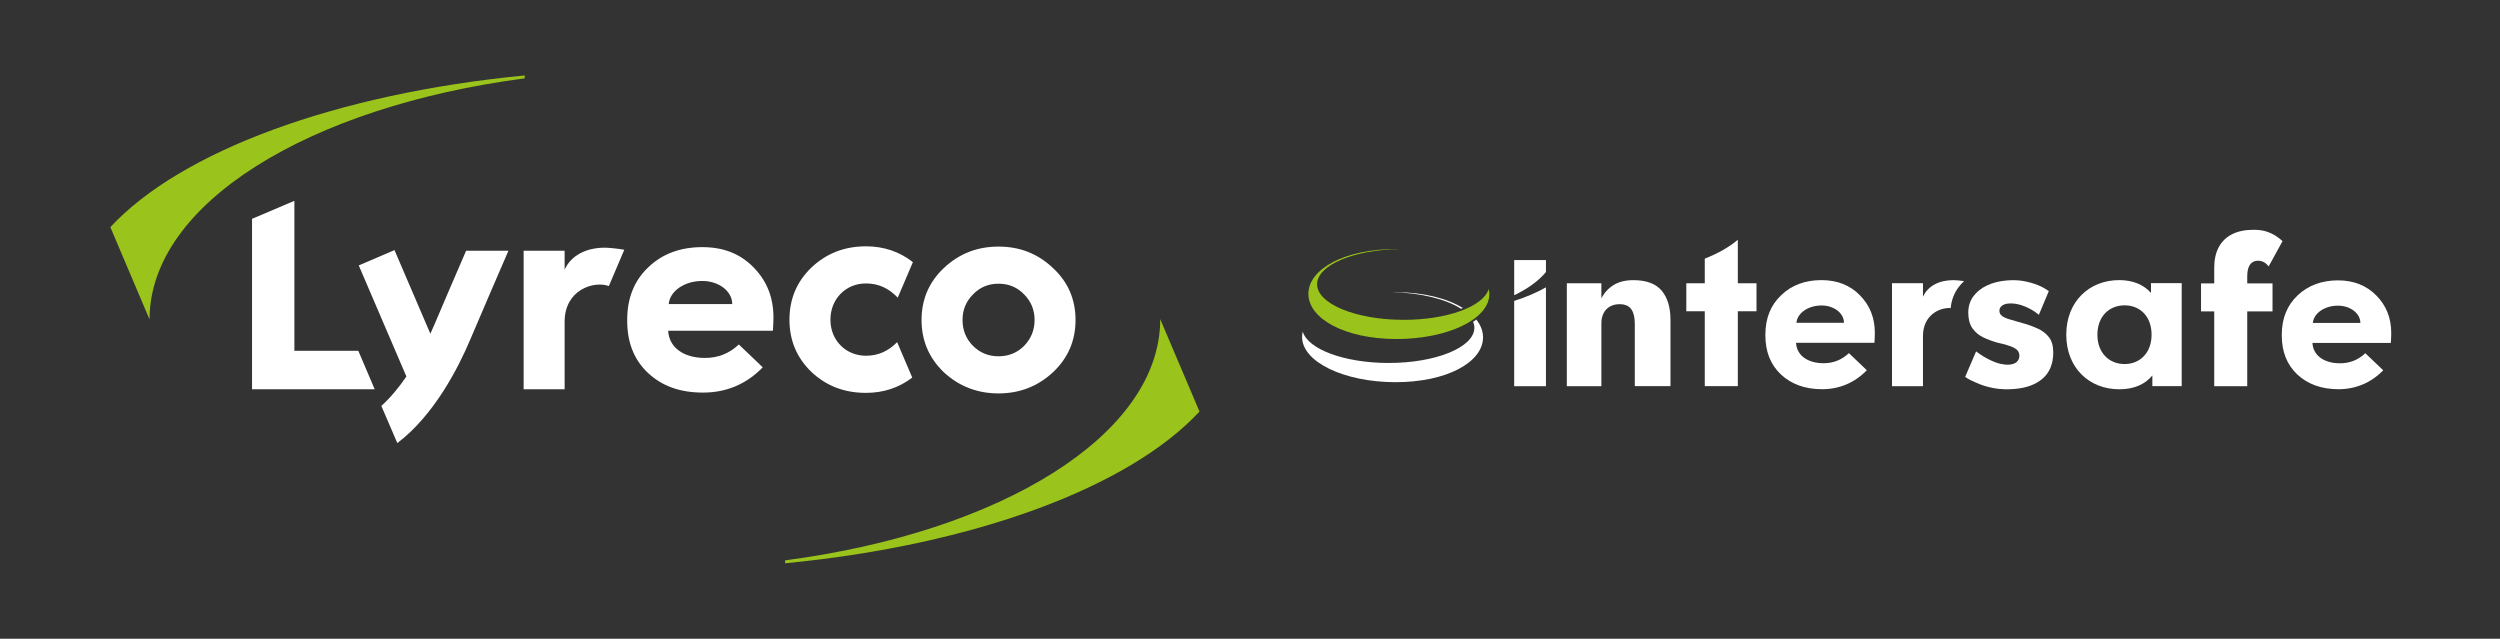 <?xml version="1.0" encoding="UTF-8"?>
<svg id="logo" xmlns="http://www.w3.org/2000/svg" viewBox="0 0 1473 376.35">
  <rect x="0" y="0" width="1473" height="376.35" fill="#333333" stroke="none"/>
  <defs>
    <style>
      .cls-negative-1 {
        fill: #9ac31c;
      }

      .cls-negative-1, .cls-negative-2 {
        stroke-width: 0px;
      }

      .cls-negative-2 {
        fill: #fff;
      }
    </style>
  </defs>
  <g>
    <g>
      <path class="cls-negative-1" d="M309.16,44.45c-111.61,10.82-202.67,44.75-244.15,89.38l23,54.14.11.05c.13-67.99,93.86-125.16,221.03-141.85v-1.73Z"/>
      <path class="cls-negative-1" d="M683.6,188.03s0,.09,0,.14c0,68.05-93.77,125.29-221.03,141.99v1.73c111.63-10.82,202.7-44.76,244.17-89.41l-23.14-54.46Z"/>
    </g>
    <g>
      <path class="cls-negative-2" d="M148.5,229.36v-100.42l24.95-10.62v88.37h37.67l9.66,22.68h-72.27Z"/>
      <path class="cls-negative-2" d="M308.53,229.36v-81.64h24.14v11.18c3.73-8.26,12.47-12.96,23.65-12.96,1.62,0,6.76.34,11.51,1.21l-9.09,21.39c-9-3.25-26.06,2.25-26.06,20.98v39.85h-24.14Z"/>
      <path class="cls-negative-2" d="M369.55,188.38c0-12.8,4.21-23.17,12.47-30.94,8.26-7.94,18.95-11.83,31.75-11.83s22.52,4.05,30.29,11.99c7.78,7.94,11.66,17.66,11.66,29.48,0,2.75-.16,5.35-.32,7.78h-61.72c.49,9.72,8.91,16.04,21.71,16.04,7.61,0,14.26-2.59,19.93-7.94l14.09,13.45c-9.56,9.88-21.38,14.9-35.15,14.9s-24.14-3.89-32.4-11.5c-8.26-7.78-12.31-17.98-12.31-30.78v-.65ZM431.43,179.15c0-7.61-7.94-13.61-17.66-13.61-10.53,0-19.12,5.99-19.76,13.61h37.42Z"/>
      <path class="cls-negative-2" d="M620.42,157.93c8.91,8.26,13.28,18.47,13.28,30.62s-4.37,22.36-13.28,30.78c-8.91,8.26-19.6,12.47-32.08,12.47s-23.33-4.21-32.24-12.47c-8.75-8.42-13.12-18.63-13.12-30.78s4.37-22.36,13.12-30.62c8.91-8.42,19.6-12.64,32.24-12.64s23.17,4.21,32.08,12.64ZM573.28,203.77c4.05,4.05,9.07,6.16,15.07,6.16s11.02-2.11,15.07-6.16c4.05-4.21,6.16-9.23,6.16-15.23s-2.11-11.02-6.16-15.07c-4.05-4.21-9.07-6.32-15.07-6.32s-11.02,2.11-15.07,6.32c-4.05,4.05-6.16,9.07-6.16,15.07s2.11,11.18,6.16,15.23Z"/>
      <path class="cls-negative-2" d="M274.64,147.72c-5.73,13.26-14.37,33.27-18.59,43.3-.67,1.59-1.5,3.5-2.48,5.62l-21.14-49.28-21.05,9.03,28.07,65.45c-4.28,6.24-9.22,12.32-14.76,17.33l9.41,21.9c21.9-16.56,36.22-44.95,43.04-61.16,5.36-12.72,17.9-41.71,22.44-52.19h-24.95Z"/>
      <path class="cls-negative-2" d="M510.19,209.6c-11.66,0-20.9-8.91-20.9-21.22s9.07-21.38,20.9-21.38c7.28,0,13.42,2.74,18.76,8.39l8.93-20.94c-7.94-6.23-17.17-9.32-27.69-9.32-12.64,0-23.33,4.21-32.08,12.47-8.59,8.26-12.96,18.47-12.96,30.78s4.37,22.52,12.96,30.78c8.75,8.26,19.44,12.31,32.08,12.31,10.35,0,19.44-2.99,27.3-9.01l-8.9-20.88c-5.25,5.39-11.28,8.02-18.4,8.02Z"/>
    </g>
  </g>
  <g>
    <g>
      <g>
        <path class="cls-negative-2" d="M820.04,172.15c17.16.33,32.11,4.15,40.76,9.76.37-.14.74-.28,1.11-.43-9.2-5.68-23.14-9.3-39.78-9.34-.7,0-1.4,0-2.09.02Z"/>
        <path class="cls-negative-2" d="M867.97,189.6c.47,1.15.73,2.33.73,3.54-.03,11.52-22.78,20.8-50.81,20.72-25.95-.07-47.31-8.14-50.31-18.48-.25,1.03-.39,2.07-.39,3.13-.04,14.64,24.49,26.58,54.79,26.67,30.3.09,51.78-11.72,51.82-26.37.01-3.74-1.39-7.31-3.97-10.54-.59.45-1.21.9-1.86,1.34Z"/>
      </g>
      <path class="cls-negative-1" d="M822.72,146.72c.7,0,1.4.01,2.09.03-27.09.36-48.75,9.46-48.78,20.7-.03,11.52,22.66,20.92,50.69,21,25.95.07,47.36-7.87,50.42-18.19.25,1.03.38,2.07.37,3.13-.04,14.64-24.64,26.44-54.94,26.36-30.3-.09-51.71-12.02-51.67-26.66.04-14.64,21.52-26.45,51.82-26.37Z"/>
    </g>
    <g>
      <g>
        <path class="cls-negative-2" d="M1200.82,193.69c-2.69-1.27-5.61-2.34-8.78-3.21-2.99-.89-5.53-1.62-7.59-2.19-2.07-.57-3.65-1.25-4.75-2.04-1.1-.78-1.65-1.83-1.65-3.15,0-1.14.46-2.1,1.39-2.88.92-.78,2.31-1.25,4.16-1.4,2.73-.23,5.72.29,8.98,1.55,3.26,1.26,6.16,2.97,8.72,5.12l5.87-13.99c-2.38-1.55-3.64-2.37-6.33-3.46-2.69-1.09-5.55-1.9-8.58-2.44-3.04-.54-6.32-.66-9.84-.36-4.4.37-8.3,1.35-11.69,2.95-3.39,1.6-6.08,3.75-8.06,6.46-1.98,2.71-2.97,5.9-2.97,9.59s.84,6.95,2.51,9.26c1.67,2.32,3.81,4.09,6.41,5.32,2.6,1.23,5.35,2.25,8.25,3.06,3.26.69,5.83,1.4,7.73,2.12,1.89.72,3.24,1.51,4.03,2.36.79.85,1.19,1.94,1.19,3.25,0,1.4-.49,2.58-1.45,3.54-.97.96-2.47,1.52-4.49,1.69-1.41.12-3.08-.03-5.02-.43-1.94-.41-4.16-1.23-6.67-2.47-2.51-1.24-4.79-2.6-7.87-4.89l-6.45,15c2.73,1.88,3.29,1.99,6.46,3.43,3.17,1.44,6.62,2.52,10.37,3.21,3.74.69,7.81.86,12.22.49,7.22-.6,12.83-2.72,16.84-6.34,4.01-3.62,6.01-8.67,6.01-15.17,0-3.77-.82-6.73-2.44-8.87-1.63-2.14-3.79-3.85-6.47-5.12Z"/>
        <path class="cls-negative-2" d="M962.28,165.07c-4.55,0-8.37.94-11.45,2.81-3.08,1.87-5.51,4.5-7.3,7.88v-8.86h-20.35v60.63h20.35v-36.93c0-2.41.45-4.45,1.34-6.15.89-1.69,2.14-2.98,3.75-3.88,1.61-.89,3.48-1.34,5.62-1.34,3.21,0,5.51.98,6.9,2.94,1.38,1.96,2.08,4.77,2.08,8.42v36.93h21.02v-39.07c0-7.39-1.74-13.14-5.22-17.24-3.48-4.1-9.06-6.15-16.74-6.15Z"/>
        <path class="cls-negative-2" d="M1408.92,196.22c0-8.85-2.91-16.12-8.73-22.06-5.82-5.94-13.33-8.97-22.67-8.97s-17.58,2.91-23.76,8.85c-6.18,5.82-9.33,13.58-9.33,23.16v.48c0,9.58,3.03,17.21,9.21,23.03,6.18,5.7,14.19,8.61,24.25,8.61s19.15-3.76,26.3-11.15l-10.54-10.06c-4.24,4-9.22,5.94-14.91,5.94-9.58,0-15.88-4.73-16.25-12h46.19c.12-1.82.24-3.76.24-5.82ZM1362.73,190.28c.49-5.7,6.91-10.18,14.79-10.18,7.27,0,13.21,4.49,13.21,10.18h-28Z"/>
        <path class="cls-negative-2" d="M1073.25,165.04c-9.58,0-17.58,2.92-23.76,8.87-6.18,5.83-9.33,13.61-9.33,23.21v.49c0,9.6,3.03,17.25,9.21,23.08,6.18,5.71,14.19,8.63,24.25,8.63s19.15-3.77,26.3-11.18l-10.54-10.08c-4.24,4.01-9.22,5.95-14.91,5.95-9.58,0-15.88-4.74-16.25-12.03h46.19c.12-1.82.24-3.77.24-5.83,0-8.87-2.91-16.16-8.73-22.11-5.82-5.95-13.33-8.99-22.67-8.99ZM1058.46,190.19c.49-5.71,6.91-10.21,14.79-10.21,7.27,0,13.21,4.5,13.21,10.21h-28Z"/>
        <path class="cls-negative-2" d="M1267.36,172.59c-4.53-5.11-11.03-7.55-18.69-7.55-17.64,0-31.22,12.54-31.22,32.16s13.58,32.16,31.22,32.16c8.36,0,14.97-2.67,19.5-8.13v6.29h17.29v-60.71h-18.1v5.77ZM1251.81,214.5c-9.05,0-16.02-6.5-16.02-17.3s6.96-17.3,16.02-17.3,15.9,6.5,15.9,17.3-6.96,17.3-15.9,17.3Z"/>
        <path class="cls-negative-2" d="M1324.09,162.74c0-2.15.27-3.89.8-5.23.54-1.34,1.27-2.32,2.21-2.95.94-.62,2.08-.94,3.42-.94,1.16,0,2.26.27,3.29.81,1.03.54,1.99,1.39,2.88,2.55l8.18-14.89c-.9-.89-2.1-1.85-3.62-2.88-1.52-1.03-3.35-1.92-5.5-2.68-2.15-.76-4.79-1.14-7.91-1.14-5.1,0-9.37.9-12.81,2.68-3.44,1.79-6.04,4.34-7.78,7.65-1.74,3.31-2.62,7.29-2.62,11.94v9.33h-7.78v16.47h7.78v44.09h19.45v-44.09h14.89v-16.47h-14.89v-4.23Z"/>
        <path class="cls-negative-2" d="M1023.92,141.28c-4.9,4.2-11.52,7.96-19.47,11.12v14.5h-10.88v16.49h10.88v44.13h19.47v-44.13h11.01v-16.49h-11.01v-25.62Z"/>
        <path class="cls-negative-2" d="M1133.01,174.86v-7.98h-18.24v60.65h18.24v-29.54c0-12.06,9.37-16.86,16.35-16.49.39-4.45,1.86-8.48,4.41-11.98,1.03-1.41,2.19-2.71,3.48-3.91-2.81-.39-5.41-.55-6.37-.55-8.45,0-15.05,3.55-17.87,9.79Z"/>
        <g>
          <path class="cls-negative-2" d="M892.5,173.66v.04c1.93-.95,3.78-1.94,5.53-2.98-1.74,1.02-3.58,2.01-5.53,2.94Z"/>
          <path class="cls-negative-2" d="M892.16,227.53h18.71v-58.23c-5.32,3.03-11.62,5.72-18.71,7.99v50.25Z"/>
        </g>
      </g>
      <path class="cls-negative-2" d="M910.87,160.28v-7.04h-18.71v20.7c8.03-3.83,14.45-8.47,18.71-13.67Z"/>
    </g>
  </g>
</svg>